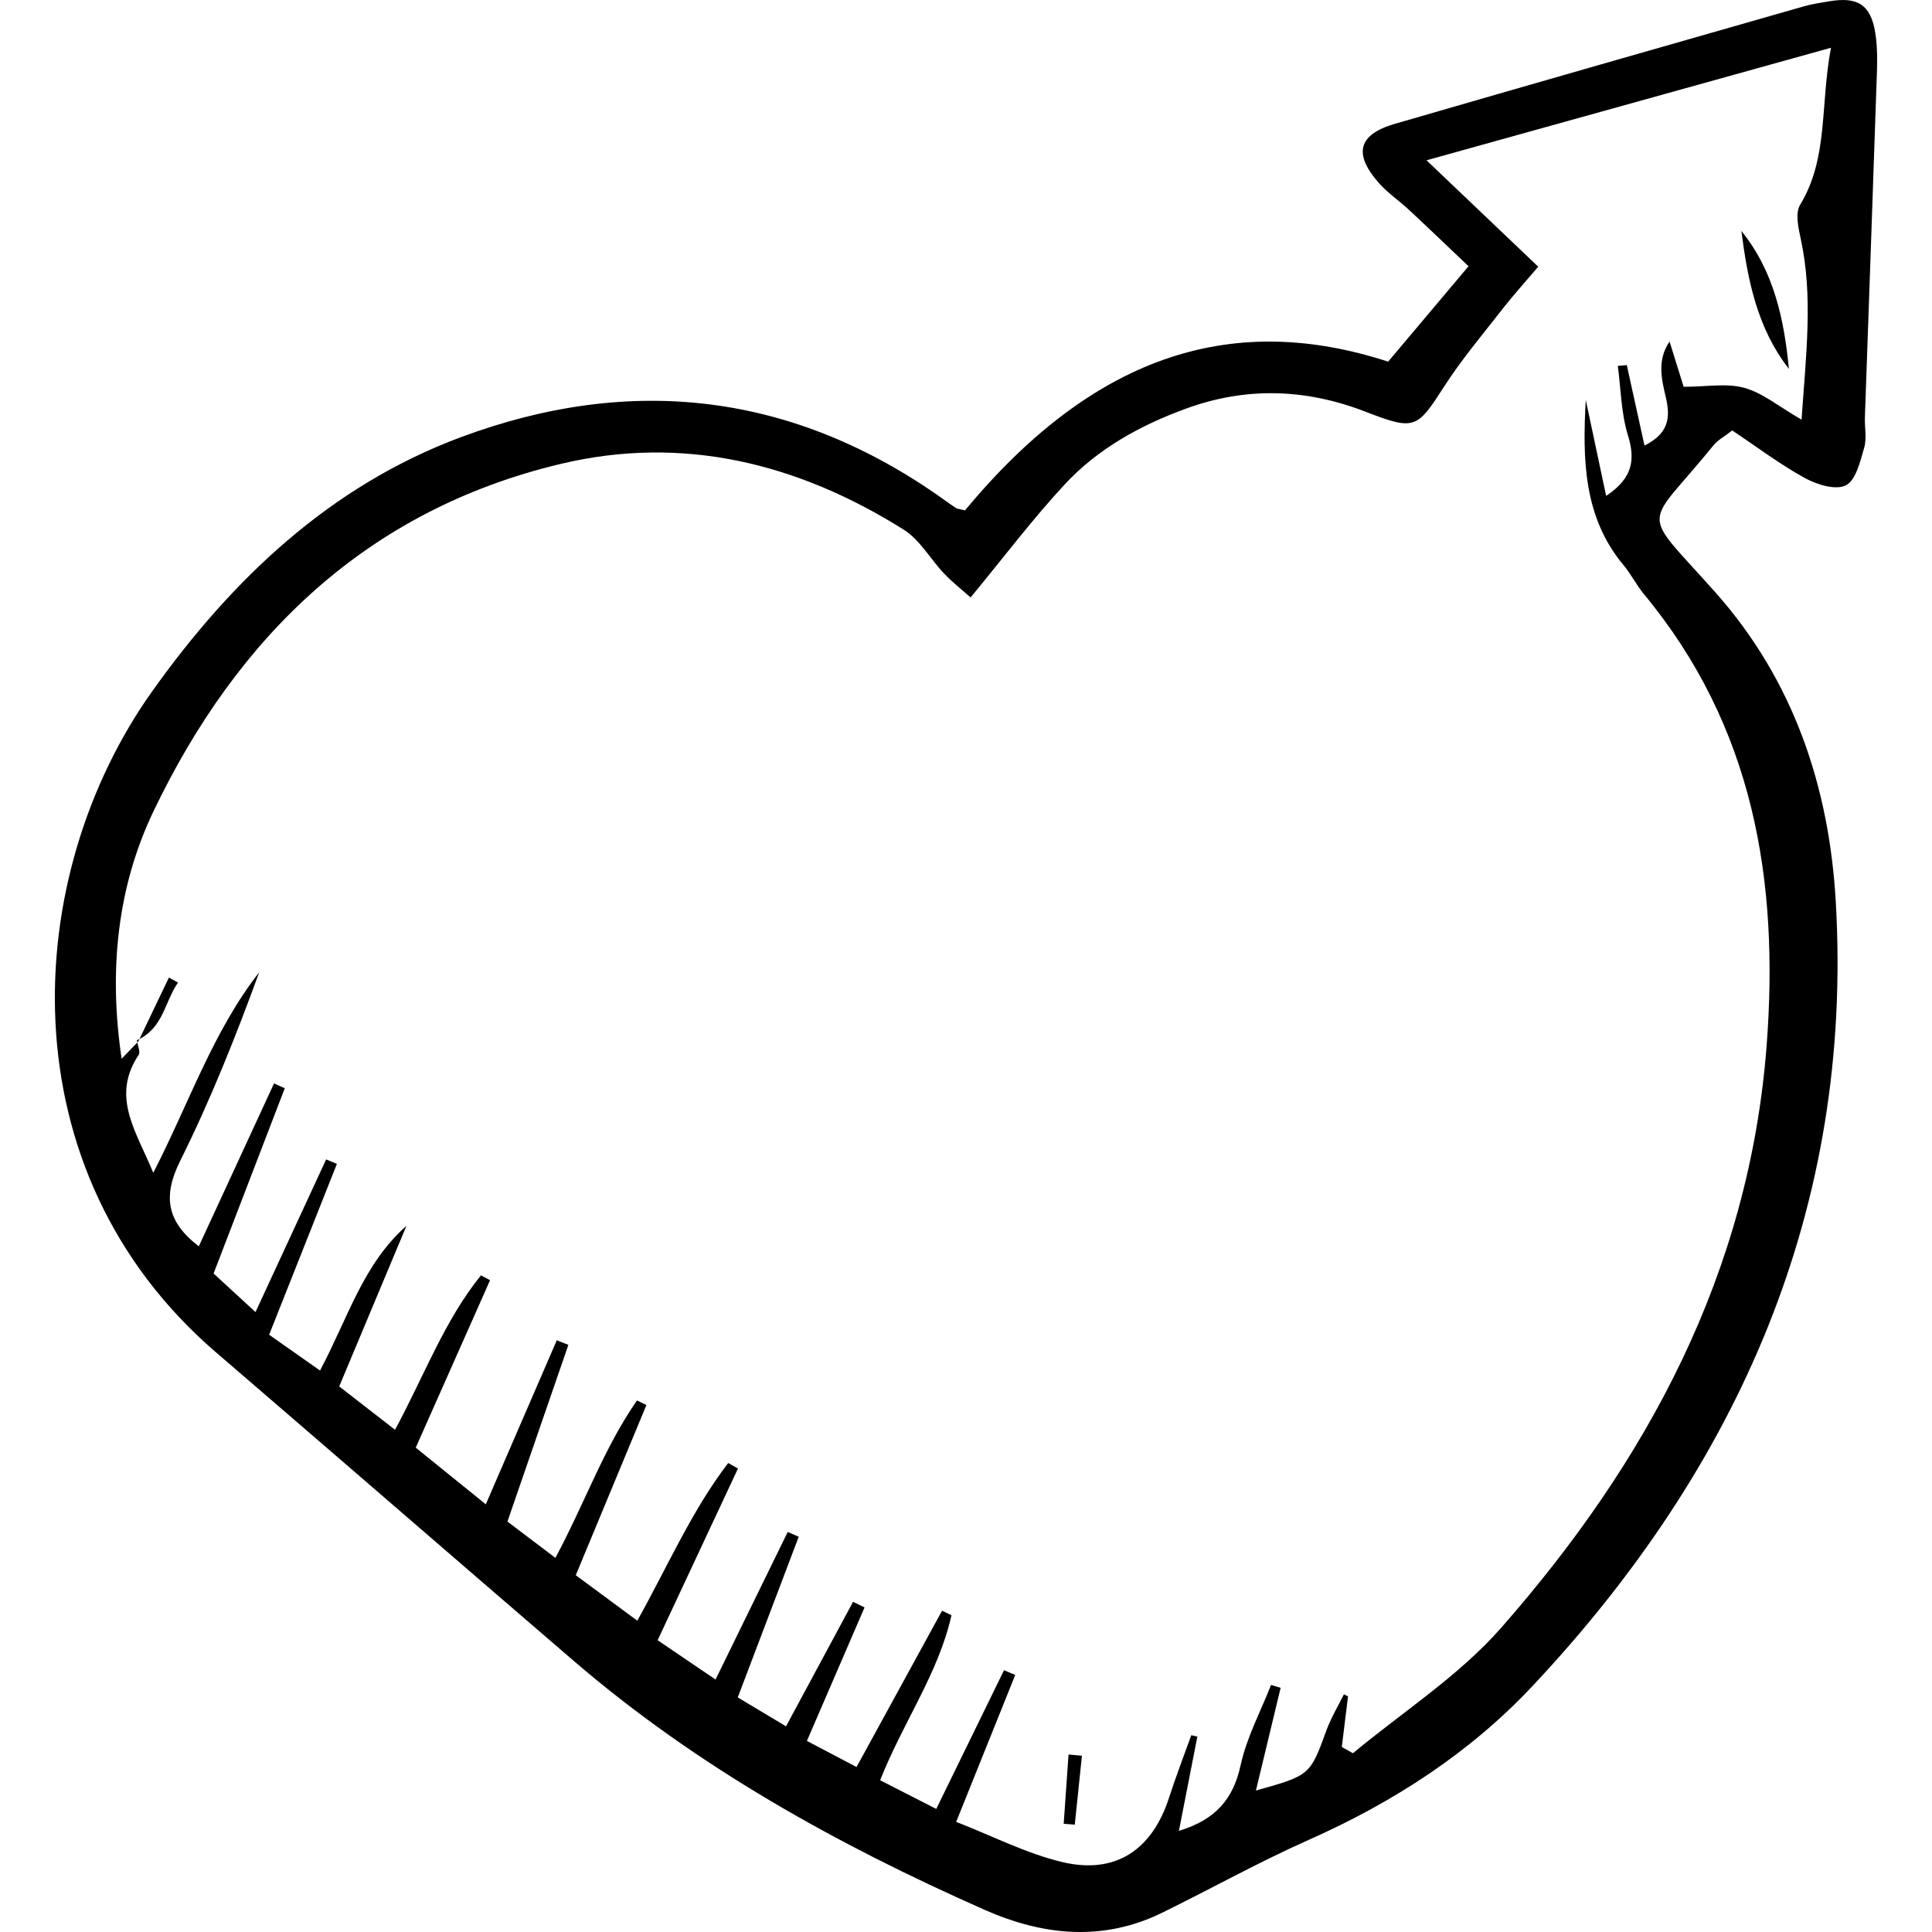 <?xml version='1.0' encoding='iso-8859-1'?>
<!DOCTYPE svg PUBLIC '-//W3C//DTD SVG 1.1//EN' 'http://www.w3.org/Graphics/SVG/1.1/DTD/svg11.dtd'>
<!-- Uploaded to: SVG Repo, www.svgrepo.com, Generator: SVG Repo Mixer Tools -->
<svg fill="#000000" height="800px" width="800px" version="1.1" xmlns="http://www.w3.org/2000/svg" viewBox="0 0 415.874 415.874" xmlns:xlink="http://www.w3.org/1999/xlink" enable-background="new 0 0 415.874 415.874">
  <g>
    <path d="m207.733,109.853c28.619-34.511 58.676-42.548 91.072-32.004 5.441-6.458 11.047-13.112 17.304-20.539-4.354-4.131-8.525-8.141-12.757-12.084-2.153-2.007-4.659-3.683-6.584-5.878-5.5-6.271-4.413-10.399 3.501-12.698 29.321-8.518 58.683-16.893 88.039-25.29 1.765-0.505 3.603-0.771 5.419-1.078 6.077-1.028 8.962,0.671 9.938,6.778 0.63,3.947 0.36,8.068 0.226,12.103-0.78,23.545-1.644,47.088-2.462,70.632-0.077,2.209 0.438,4.559-0.155,6.601-0.852,2.935-1.792,6.985-3.95,8.078-2.171,1.1-6.253-0.162-8.838-1.585-5.41-2.979-10.387-6.745-15.614-10.235-1.802,1.403-3.135,2.096-4.003,3.166-14.965,18.461-16.145,13.128 0.31,31.61 17.048,19.148 24.561,42.166 25.978,66.597 3.823,65.922-20.846,121.608-65.371,169.002-13.431,14.296-29.889,24.933-47.978,32.97-10.736,4.77-21.036,10.514-31.591,15.7-12.845,6.312-25.733,4.95-38.316-0.616-31.792-14.064-61.982-30.843-88.487-53.642-25.668-22.078-51.244-44.265-76.916-66.339-45.491-39.116-42.085-102.503-13.7-142.352 17.096-24 38.245-44.18 66.481-54.672 36.692-13.634 71.585-9.546 103.802,13.393 0.898,0.64 1.785,1.298 2.712,1.894 0.285,0.182 0.686,0.183 1.94,0.488zm-177.962,114.337l-.321-.281c0.156,1.077 0.837,2.503 0.388,3.177-6.021,9.043-0.491,16.444 3.155,25.371 7.773-15.156 12.879-30.472 22.806-43.173-5.056,13.858-10.494,27.517-17.028,40.631-3.822,7.67-2.81,13.139 4.027,18.357 5.442-11.786 10.814-23.42 16.186-35.055 0.773,0.345 1.545,0.689 2.318,1.034-5.082,13.225-10.164,26.451-15.325,39.879 3.362,3.093 6.099,5.611 9.023,8.301 5.514-11.917 10.359-22.388 15.205-32.86 0.771,0.322 1.543,0.643 2.314,0.965-4.796,12.093-9.593,24.186-14.586,36.777 3.922,2.756 7.297,5.128 10.96,7.703 6.032-11.358 9.279-22.928 18.603-31.153-4.771,11.393-9.542,22.786-14.478,34.574 4.284,3.326 7.885,6.122 12.019,9.331 6.379-11.842 10.689-23.622 18.489-33.232 0.656,0.342 1.311,0.684 1.967,1.026-5.3,11.942-10.599,23.883-16.002,36.057 5.374,4.344 9.907,8.008 15.082,12.191 5.31-12.271 10.295-23.79 15.28-35.309 0.832,0.329 1.664,0.659 2.496,0.988-4.356,12.629-8.713,25.258-13.12,38.035 3.817,2.89 6.884,5.212 10.327,7.819 6.347-11.821 10.452-23.717 17.569-33.883 0.674,0.327 1.348,0.655 2.023,0.982-5.009,12.066-10.018,24.133-15.208,36.634 4.738,3.5 8.747,6.461 13.249,9.786 6.712-12.063 11.82-23.847 19.563-33.932 0.702,0.39 1.405,0.78 2.107,1.169-5.696,12.174-11.392,24.348-17.297,36.969 4.57,3.101 8.4,5.7 12.467,8.459 5.476-11.197 10.504-21.478 15.531-31.758 0.791,0.342 1.582,0.683 2.374,1.025-4.346,11.451-8.692,22.901-13.126,34.586 3.946,2.361 6.981,4.177 10.393,6.219 5.03-9.344 9.73-18.072 14.429-26.801 0.824,0.405 1.648,0.81 2.471,1.214-4.012,9.289-8.023,18.577-12.408,28.73 3.839,2.018 7.157,3.763 10.685,5.618 6.476-11.835 12.443-22.74 18.411-33.645 0.674,0.324 1.347,0.648 2.021,0.972-2.765,12.459-10.414,23.023-15.351,35.519 4.098,2.095 7.914,4.047 12.079,6.176 5.047-10.331 9.817-20.096 14.588-29.861 0.803,0.343 1.606,0.687 2.409,1.03-4.052,10.081-8.103,20.161-12.708,31.619 7.8,3.036 15.019,6.762 22.69,8.619 11.565,2.799 19.501-2.541 23.144-13.87 1.451-4.513 3.174-8.939 4.773-13.404 0.437,0.099 0.873,0.198 1.309,0.297-1.296,6.618-2.592,13.236-3.975,20.295 7.904-2.403 11.698-6.84 13.287-14.142 1.295-5.951 4.3-11.53 6.547-17.274 0.688,0.208 1.376,0.415 2.064,0.623-1.729,7.19-3.459,14.379-5.319,22.112 11.723-3.288 11.656-3.313 15.191-12.992 0.978-2.677 2.489-5.16 3.755-7.732 0.292,0.154 0.584,0.308 0.876,0.461-0.444,3.629-0.889,7.259-1.334,10.888 0.8,0.448 1.6,0.896 2.399,1.344 10.697-8.906 22.764-16.609 31.844-26.937 31.534-35.868 53.432-76.446 57.196-125.298 2.749-35.676-2.835-68.812-26.38-97.234-1.639-1.979-2.808-4.348-4.453-6.321-8.643-10.368-8.78-22.839-8.096-35.522 1.434,6.747 2.867,13.494 4.391,20.665 5.665-3.781 6.352-7.683 4.69-13.044-1.472-4.749-1.511-9.943-2.183-14.941 0.645-0.058 1.29-0.116 1.935-0.174 1.226,5.566 2.451,11.131 3.815,17.324 5.05-2.56 5.667-5.763 4.603-10.316-0.903-3.864-1.974-8.041 0.791-12.076 1.165,3.744 2.329,7.488 3.03,9.74 4.976,0 9.284-0.828 13.068,0.228 3.96,1.105 7.415,4.018 12.314,6.848 0.972-14.252 2.513-26.558-0.185-38.95-0.516-2.372-1.2-5.518-0.128-7.292 6.115-10.114 4.291-21.254 6.643-33.812-29.824,8.297-57.569,16.017-87.062,24.222 8.956,8.531 16.245,15.473 24.048,22.905-3.047,3.589-5.487,6.27-7.707,9.121-4.283,5.5-8.807,10.863-12.569,16.709-5.776,8.973-6.243,9.522-16.805,5.42-12.926-5.02-25.8-5.444-38.837-0.664-9.821,3.601-18.896,8.612-26.01,16.278-6.915,7.451-13.06,15.617-20.256,24.331-1.646-1.468-3.798-3.152-5.667-5.106-2.977-3.113-5.217-7.28-8.723-9.482-22.731-14.282-47.486-20.461-73.914-14.143-41.659,9.959-69.57,37.123-87.584,74.757-7.86,16.421-9.653,34.436-6.861,53.266 1.561-1.609 2.575-2.658 3.589-3.707z"/>
    <path d="m385.074,79.41c-6.879-8.852-8.873-19.168-10.234-29.698 7.039,8.691 9.198,19.058 10.234,29.698z"/>
    <path d="m232.892,377.926c-0.514,4.948-1.028,9.896-1.542,14.844-0.794-0.062-1.589-0.125-2.384-0.187 0.348-4.971 0.695-9.942 1.043-14.913 0.961,0.086 1.922,0.171 2.883,0.256z"/>
    <path d="m29.771,224.19c2.196-4.587 4.392-9.175 6.587-13.762 0.652,0.358 1.305,0.716 1.957,1.074-2.907,4.165-3.132,9.874-8.853,12.416-0.011-0.009 0.309,0.272 0.309,0.272z"/>
  </g>
</svg>